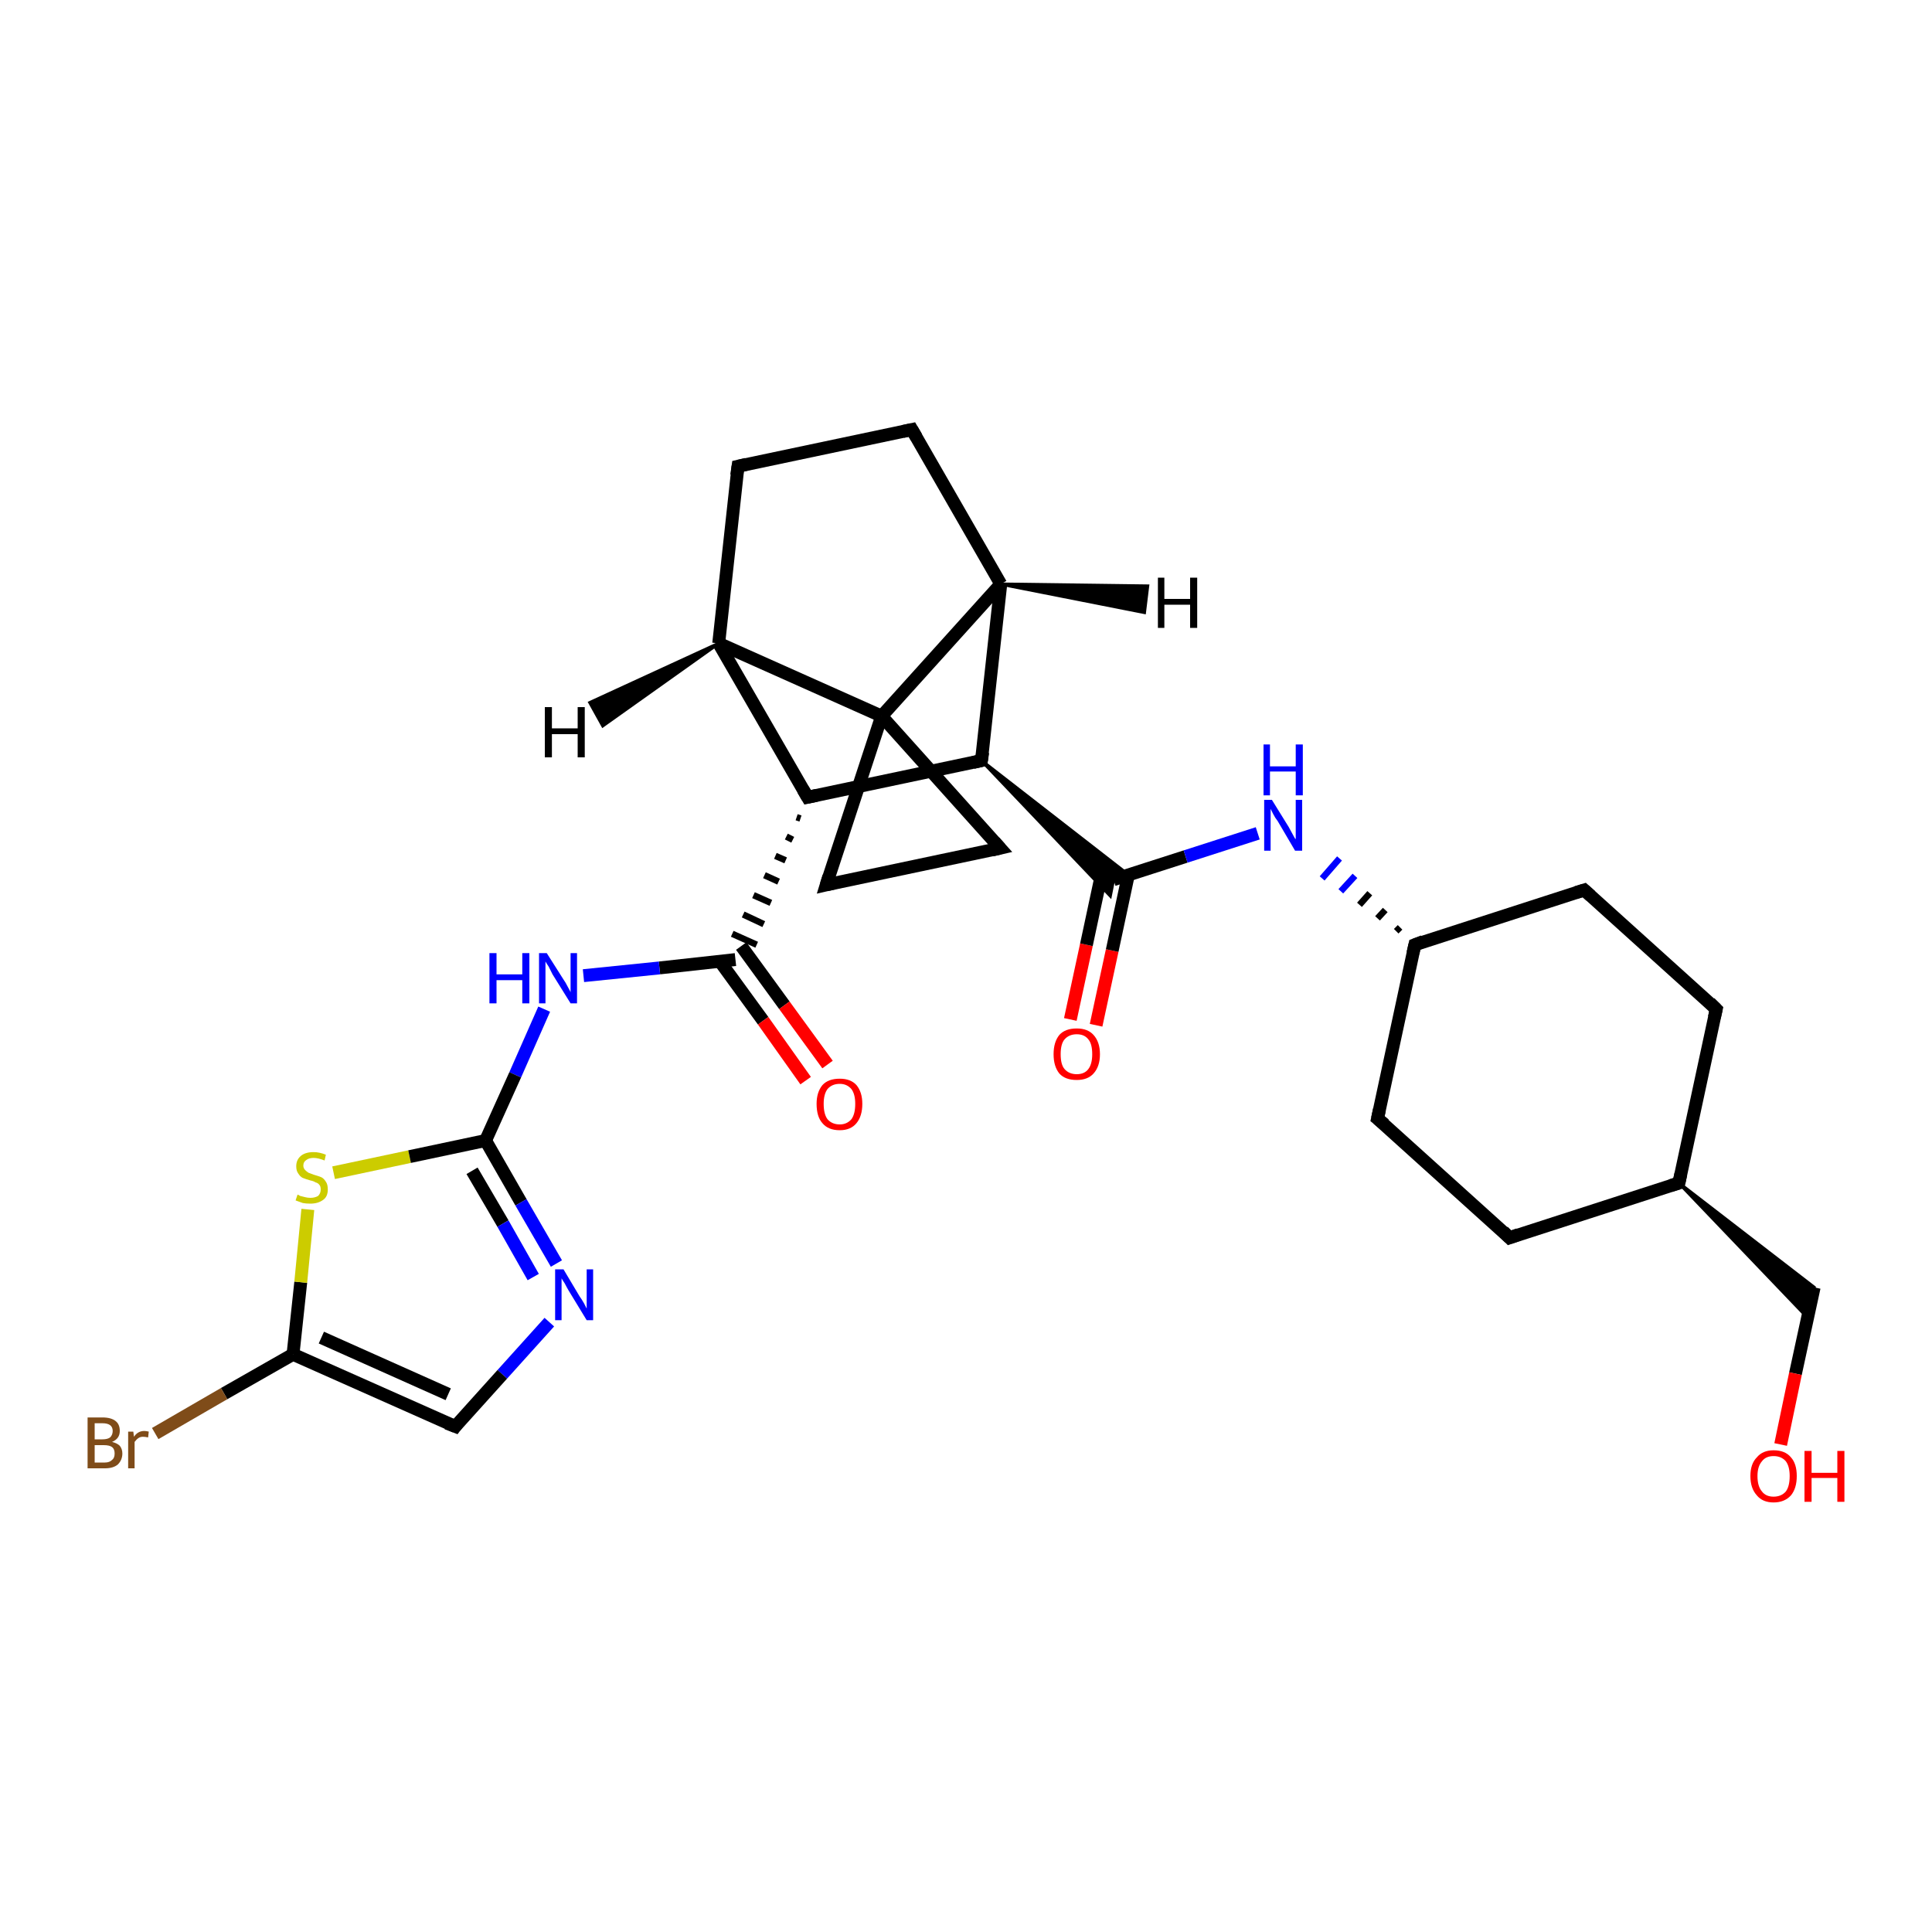 <?xml version='1.0' encoding='iso-8859-1'?>
<svg version='1.1' baseProfile='full'
              xmlns='http://www.w3.org/2000/svg'
                      xmlns:rdkit='http://www.rdkit.org/xml'
                      xmlns:xlink='http://www.w3.org/1999/xlink'
                  xml:space='preserve'
width='300px' height='300px' viewBox='0 0 300 300'>
<!-- END OF HEADER -->
<rect style='opacity:1.0;fill:#FFFFFF;stroke:none' width='300.0' height='300.0' x='0.0' y='0.0'> </rect>
<path class='bond-0 atom-0 atom-1' d='M 166.2,158.3 L 168.7,146.7' style='fill:none;fill-rule:evenodd;stroke:#FF0000;stroke-width:2.0px;stroke-linecap:butt;stroke-linejoin:miter;stroke-opacity:1' />
<path class='bond-0 atom-0 atom-1' d='M 168.7,146.7 L 171.2,135.0' style='fill:none;fill-rule:evenodd;stroke:#000000;stroke-width:2.0px;stroke-linecap:butt;stroke-linejoin:miter;stroke-opacity:1' />
<path class='bond-0 atom-0 atom-1' d='M 170.2,159.2 L 172.7,147.6' style='fill:none;fill-rule:evenodd;stroke:#FF0000;stroke-width:2.0px;stroke-linecap:butt;stroke-linejoin:miter;stroke-opacity:1' />
<path class='bond-0 atom-0 atom-1' d='M 172.7,147.6 L 175.2,135.9' style='fill:none;fill-rule:evenodd;stroke:#000000;stroke-width:2.0px;stroke-linecap:butt;stroke-linejoin:miter;stroke-opacity:1' />
<path class='bond-1 atom-1 atom-2' d='M 172.9,136.6 L 184.1,133.0' style='fill:none;fill-rule:evenodd;stroke:#000000;stroke-width:2.0px;stroke-linecap:butt;stroke-linejoin:miter;stroke-opacity:1' />
<path class='bond-1 atom-1 atom-2' d='M 184.1,133.0 L 195.3,129.4' style='fill:none;fill-rule:evenodd;stroke:#0000FF;stroke-width:2.0px;stroke-linecap:butt;stroke-linejoin:miter;stroke-opacity:1' />
<path class='bond-2 atom-3 atom-2' d='M 217.4,144.0 L 216.8,144.6' style='fill:none;fill-rule:evenodd;stroke:#000000;stroke-width:1.0px;stroke-linecap:butt;stroke-linejoin:miter;stroke-opacity:1' />
<path class='bond-2 atom-3 atom-2' d='M 215.1,141.3 L 213.9,142.6' style='fill:none;fill-rule:evenodd;stroke:#000000;stroke-width:1.0px;stroke-linecap:butt;stroke-linejoin:miter;stroke-opacity:1' />
<path class='bond-2 atom-3 atom-2' d='M 212.7,138.7 L 211.1,140.5' style='fill:none;fill-rule:evenodd;stroke:#000000;stroke-width:1.0px;stroke-linecap:butt;stroke-linejoin:miter;stroke-opacity:1' />
<path class='bond-2 atom-3 atom-2' d='M 210.4,136.0 L 208.2,138.4' style='fill:none;fill-rule:evenodd;stroke:#0000FF;stroke-width:1.0px;stroke-linecap:butt;stroke-linejoin:miter;stroke-opacity:1' />
<path class='bond-2 atom-3 atom-2' d='M 208.0,133.3 L 205.3,136.4' style='fill:none;fill-rule:evenodd;stroke:#0000FF;stroke-width:1.0px;stroke-linecap:butt;stroke-linejoin:miter;stroke-opacity:1' />
<path class='bond-3 atom-3 atom-4' d='M 219.7,146.7 L 213.9,173.7' style='fill:none;fill-rule:evenodd;stroke:#000000;stroke-width:2.0px;stroke-linecap:butt;stroke-linejoin:miter;stroke-opacity:1' />
<path class='bond-4 atom-4 atom-5' d='M 213.9,173.7 L 234.4,192.2' style='fill:none;fill-rule:evenodd;stroke:#000000;stroke-width:2.0px;stroke-linecap:butt;stroke-linejoin:miter;stroke-opacity:1' />
<path class='bond-5 atom-5 atom-6' d='M 234.4,192.2 L 260.7,183.7' style='fill:none;fill-rule:evenodd;stroke:#000000;stroke-width:2.0px;stroke-linecap:butt;stroke-linejoin:miter;stroke-opacity:1' />
<path class='bond-6 atom-6 atom-7' d='M 260.7,183.7 L 281.7,199.9 L 280.7,204.6 Z' style='fill:#000000;fill-rule:evenodd;fill-opacity:1;stroke:#000000;stroke-width:0.5px;stroke-linecap:butt;stroke-linejoin:miter;stroke-opacity:1;' />
<path class='bond-7 atom-7 atom-8' d='M 281.7,199.9 L 278.8,213.3' style='fill:none;fill-rule:evenodd;stroke:#000000;stroke-width:2.0px;stroke-linecap:butt;stroke-linejoin:miter;stroke-opacity:1' />
<path class='bond-7 atom-7 atom-8' d='M 278.8,213.3 L 276.5,224.3' style='fill:none;fill-rule:evenodd;stroke:#FF0000;stroke-width:2.0px;stroke-linecap:butt;stroke-linejoin:miter;stroke-opacity:1' />
<path class='bond-8 atom-6 atom-9' d='M 260.7,183.7 L 266.5,156.7' style='fill:none;fill-rule:evenodd;stroke:#000000;stroke-width:2.0px;stroke-linecap:butt;stroke-linejoin:miter;stroke-opacity:1' />
<path class='bond-9 atom-9 atom-10' d='M 266.5,156.7 L 246.0,138.2' style='fill:none;fill-rule:evenodd;stroke:#000000;stroke-width:2.0px;stroke-linecap:butt;stroke-linejoin:miter;stroke-opacity:1' />
<path class='bond-10 atom-11 atom-1' d='M 152.4,118.1 L 175.3,135.9 L 172.9,136.6 Z' style='fill:#000000;fill-rule:evenodd;fill-opacity:1;stroke:#000000;stroke-width:0.5px;stroke-linecap:butt;stroke-linejoin:miter;stroke-opacity:1;' />
<path class='bond-10 atom-11 atom-1' d='M 152.4,118.1 L 172.9,136.6 L 172.4,139.1 Z' style='fill:#000000;fill-rule:evenodd;fill-opacity:1;stroke:#000000;stroke-width:0.5px;stroke-linecap:butt;stroke-linejoin:miter;stroke-opacity:1;' />
<path class='bond-11 atom-11 atom-12' d='M 152.4,118.1 L 125.4,123.8' style='fill:none;fill-rule:evenodd;stroke:#000000;stroke-width:2.0px;stroke-linecap:butt;stroke-linejoin:miter;stroke-opacity:1' />
<path class='bond-12 atom-12 atom-13' d='M 123.7,126.9 L 124.3,127.1' style='fill:none;fill-rule:evenodd;stroke:#000000;stroke-width:1.0px;stroke-linecap:butt;stroke-linejoin:miter;stroke-opacity:1' />
<path class='bond-12 atom-12 atom-13' d='M 122.1,129.9 L 123.1,130.4' style='fill:none;fill-rule:evenodd;stroke:#000000;stroke-width:1.0px;stroke-linecap:butt;stroke-linejoin:miter;stroke-opacity:1' />
<path class='bond-12 atom-12 atom-13' d='M 120.4,132.9 L 122.0,133.6' style='fill:none;fill-rule:evenodd;stroke:#000000;stroke-width:1.0px;stroke-linecap:butt;stroke-linejoin:miter;stroke-opacity:1' />
<path class='bond-12 atom-12 atom-13' d='M 118.7,135.9 L 120.9,136.9' style='fill:none;fill-rule:evenodd;stroke:#000000;stroke-width:1.0px;stroke-linecap:butt;stroke-linejoin:miter;stroke-opacity:1' />
<path class='bond-12 atom-12 atom-13' d='M 117.0,139.0 L 119.7,140.2' style='fill:none;fill-rule:evenodd;stroke:#000000;stroke-width:1.0px;stroke-linecap:butt;stroke-linejoin:miter;stroke-opacity:1' />
<path class='bond-12 atom-12 atom-13' d='M 115.4,142.0 L 118.6,143.5' style='fill:none;fill-rule:evenodd;stroke:#000000;stroke-width:1.0px;stroke-linecap:butt;stroke-linejoin:miter;stroke-opacity:1' />
<path class='bond-12 atom-12 atom-13' d='M 113.7,145.0 L 117.5,146.7' style='fill:none;fill-rule:evenodd;stroke:#000000;stroke-width:1.0px;stroke-linecap:butt;stroke-linejoin:miter;stroke-opacity:1' />
<path class='bond-13 atom-13 atom-14' d='M 111.8,149.3 L 118.5,158.5' style='fill:none;fill-rule:evenodd;stroke:#000000;stroke-width:2.0px;stroke-linecap:butt;stroke-linejoin:miter;stroke-opacity:1' />
<path class='bond-13 atom-13 atom-14' d='M 118.5,158.5 L 125.1,167.8' style='fill:none;fill-rule:evenodd;stroke:#FF0000;stroke-width:2.0px;stroke-linecap:butt;stroke-linejoin:miter;stroke-opacity:1' />
<path class='bond-13 atom-13 atom-14' d='M 115.1,146.9 L 121.8,156.1' style='fill:none;fill-rule:evenodd;stroke:#000000;stroke-width:2.0px;stroke-linecap:butt;stroke-linejoin:miter;stroke-opacity:1' />
<path class='bond-13 atom-13 atom-14' d='M 121.8,156.1 L 128.5,165.3' style='fill:none;fill-rule:evenodd;stroke:#FF0000;stroke-width:2.0px;stroke-linecap:butt;stroke-linejoin:miter;stroke-opacity:1' />
<path class='bond-14 atom-13 atom-15' d='M 114.2,149.0 L 102.4,150.3' style='fill:none;fill-rule:evenodd;stroke:#000000;stroke-width:2.0px;stroke-linecap:butt;stroke-linejoin:miter;stroke-opacity:1' />
<path class='bond-14 atom-13 atom-15' d='M 102.4,150.3 L 90.6,151.5' style='fill:none;fill-rule:evenodd;stroke:#0000FF;stroke-width:2.0px;stroke-linecap:butt;stroke-linejoin:miter;stroke-opacity:1' />
<path class='bond-15 atom-15 atom-16' d='M 84.5,156.7 L 80.0,166.9' style='fill:none;fill-rule:evenodd;stroke:#0000FF;stroke-width:2.0px;stroke-linecap:butt;stroke-linejoin:miter;stroke-opacity:1' />
<path class='bond-15 atom-15 atom-16' d='M 80.0,166.9 L 75.4,177.1' style='fill:none;fill-rule:evenodd;stroke:#000000;stroke-width:2.0px;stroke-linecap:butt;stroke-linejoin:miter;stroke-opacity:1' />
<path class='bond-16 atom-16 atom-17' d='M 75.4,177.1 L 80.9,186.7' style='fill:none;fill-rule:evenodd;stroke:#000000;stroke-width:2.0px;stroke-linecap:butt;stroke-linejoin:miter;stroke-opacity:1' />
<path class='bond-16 atom-16 atom-17' d='M 80.9,186.7 L 86.4,196.2' style='fill:none;fill-rule:evenodd;stroke:#0000FF;stroke-width:2.0px;stroke-linecap:butt;stroke-linejoin:miter;stroke-opacity:1' />
<path class='bond-16 atom-16 atom-17' d='M 73.3,181.8 L 78.1,190.0' style='fill:none;fill-rule:evenodd;stroke:#000000;stroke-width:2.0px;stroke-linecap:butt;stroke-linejoin:miter;stroke-opacity:1' />
<path class='bond-16 atom-16 atom-17' d='M 78.1,190.0 L 82.8,198.3' style='fill:none;fill-rule:evenodd;stroke:#0000FF;stroke-width:2.0px;stroke-linecap:butt;stroke-linejoin:miter;stroke-opacity:1' />
<path class='bond-17 atom-17 atom-18' d='M 85.3,205.3 L 78.0,213.4' style='fill:none;fill-rule:evenodd;stroke:#0000FF;stroke-width:2.0px;stroke-linecap:butt;stroke-linejoin:miter;stroke-opacity:1' />
<path class='bond-17 atom-17 atom-18' d='M 78.0,213.4 L 70.7,221.5' style='fill:none;fill-rule:evenodd;stroke:#000000;stroke-width:2.0px;stroke-linecap:butt;stroke-linejoin:miter;stroke-opacity:1' />
<path class='bond-18 atom-18 atom-19' d='M 70.7,221.5 L 45.5,210.3' style='fill:none;fill-rule:evenodd;stroke:#000000;stroke-width:2.0px;stroke-linecap:butt;stroke-linejoin:miter;stroke-opacity:1' />
<path class='bond-18 atom-18 atom-19' d='M 69.6,216.5 L 49.9,207.7' style='fill:none;fill-rule:evenodd;stroke:#000000;stroke-width:2.0px;stroke-linecap:butt;stroke-linejoin:miter;stroke-opacity:1' />
<path class='bond-19 atom-19 atom-20' d='M 45.5,210.3 L 34.8,216.4' style='fill:none;fill-rule:evenodd;stroke:#000000;stroke-width:2.0px;stroke-linecap:butt;stroke-linejoin:miter;stroke-opacity:1' />
<path class='bond-19 atom-19 atom-20' d='M 34.8,216.4 L 24.1,222.6' style='fill:none;fill-rule:evenodd;stroke:#7F4C19;stroke-width:2.0px;stroke-linecap:butt;stroke-linejoin:miter;stroke-opacity:1' />
<path class='bond-20 atom-19 atom-21' d='M 45.5,210.3 L 46.7,199.1' style='fill:none;fill-rule:evenodd;stroke:#000000;stroke-width:2.0px;stroke-linecap:butt;stroke-linejoin:miter;stroke-opacity:1' />
<path class='bond-20 atom-19 atom-21' d='M 46.7,199.1 L 47.8,187.8' style='fill:none;fill-rule:evenodd;stroke:#CCCC00;stroke-width:2.0px;stroke-linecap:butt;stroke-linejoin:miter;stroke-opacity:1' />
<path class='bond-21 atom-12 atom-22' d='M 125.4,123.8 L 111.6,99.9' style='fill:none;fill-rule:evenodd;stroke:#000000;stroke-width:2.0px;stroke-linecap:butt;stroke-linejoin:miter;stroke-opacity:1' />
<path class='bond-22 atom-22 atom-23' d='M 111.6,99.9 L 114.6,72.4' style='fill:none;fill-rule:evenodd;stroke:#000000;stroke-width:2.0px;stroke-linecap:butt;stroke-linejoin:miter;stroke-opacity:1' />
<path class='bond-23 atom-23 atom-24' d='M 114.6,72.4 L 141.6,66.7' style='fill:none;fill-rule:evenodd;stroke:#000000;stroke-width:2.0px;stroke-linecap:butt;stroke-linejoin:miter;stroke-opacity:1' />
<path class='bond-24 atom-24 atom-25' d='M 141.6,66.7 L 155.4,90.7' style='fill:none;fill-rule:evenodd;stroke:#000000;stroke-width:2.0px;stroke-linecap:butt;stroke-linejoin:miter;stroke-opacity:1' />
<path class='bond-25 atom-25 atom-26' d='M 155.4,90.7 L 136.9,111.2' style='fill:none;fill-rule:evenodd;stroke:#000000;stroke-width:2.0px;stroke-linecap:butt;stroke-linejoin:miter;stroke-opacity:1' />
<path class='bond-26 atom-26 atom-27' d='M 136.9,111.2 L 155.3,131.7' style='fill:none;fill-rule:evenodd;stroke:#000000;stroke-width:2.0px;stroke-linecap:butt;stroke-linejoin:miter;stroke-opacity:1' />
<path class='bond-27 atom-27 atom-28' d='M 155.3,131.7 L 128.3,137.4' style='fill:none;fill-rule:evenodd;stroke:#000000;stroke-width:2.0px;stroke-linecap:butt;stroke-linejoin:miter;stroke-opacity:1' />
<path class='bond-28 atom-10 atom-3' d='M 246.0,138.2 L 219.7,146.7' style='fill:none;fill-rule:evenodd;stroke:#000000;stroke-width:2.0px;stroke-linecap:butt;stroke-linejoin:miter;stroke-opacity:1' />
<path class='bond-29 atom-25 atom-11' d='M 155.4,90.7 L 152.4,118.1' style='fill:none;fill-rule:evenodd;stroke:#000000;stroke-width:2.0px;stroke-linecap:butt;stroke-linejoin:miter;stroke-opacity:1' />
<path class='bond-30 atom-28 atom-26' d='M 128.3,137.4 L 136.9,111.2' style='fill:none;fill-rule:evenodd;stroke:#000000;stroke-width:2.0px;stroke-linecap:butt;stroke-linejoin:miter;stroke-opacity:1' />
<path class='bond-31 atom-21 atom-16' d='M 51.8,182.1 L 63.6,179.6' style='fill:none;fill-rule:evenodd;stroke:#CCCC00;stroke-width:2.0px;stroke-linecap:butt;stroke-linejoin:miter;stroke-opacity:1' />
<path class='bond-31 atom-21 atom-16' d='M 63.6,179.6 L 75.4,177.1' style='fill:none;fill-rule:evenodd;stroke:#000000;stroke-width:2.0px;stroke-linecap:butt;stroke-linejoin:miter;stroke-opacity:1' />
<path class='bond-32 atom-26 atom-22' d='M 136.9,111.2 L 111.6,99.9' style='fill:none;fill-rule:evenodd;stroke:#000000;stroke-width:2.0px;stroke-linecap:butt;stroke-linejoin:miter;stroke-opacity:1' />
<path class='bond-33 atom-22 atom-29' d='M 111.6,99.9 L 93.6,112.7 L 91.6,109.1 Z' style='fill:#000000;fill-rule:evenodd;fill-opacity:1;stroke:#000000;stroke-width:0.5px;stroke-linecap:butt;stroke-linejoin:miter;stroke-opacity:1;' />
<path class='bond-34 atom-25 atom-30' d='M 155.4,90.7 L 178.2,91.0 L 177.7,95.1 Z' style='fill:#000000;fill-rule:evenodd;fill-opacity:1;stroke:#000000;stroke-width:0.5px;stroke-linecap:butt;stroke-linejoin:miter;stroke-opacity:1;' />
<path d='M 219.4,148.0 L 219.7,146.7 L 221.0,146.2' style='fill:none;stroke:#000000;stroke-width:2.0px;stroke-linecap:butt;stroke-linejoin:miter;stroke-opacity:1;' />
<path d='M 214.2,172.3 L 213.9,173.7 L 215.0,174.6' style='fill:none;stroke:#000000;stroke-width:2.0px;stroke-linecap:butt;stroke-linejoin:miter;stroke-opacity:1;' />
<path d='M 233.4,191.2 L 234.4,192.2 L 235.8,191.7' style='fill:none;stroke:#000000;stroke-width:2.0px;stroke-linecap:butt;stroke-linejoin:miter;stroke-opacity:1;' />
<path d='M 259.4,184.1 L 260.7,183.7 L 261.0,182.3' style='fill:none;stroke:#000000;stroke-width:2.0px;stroke-linecap:butt;stroke-linejoin:miter;stroke-opacity:1;' />
<path d='M 266.2,158.0 L 266.5,156.7 L 265.5,155.7' style='fill:none;stroke:#000000;stroke-width:2.0px;stroke-linecap:butt;stroke-linejoin:miter;stroke-opacity:1;' />
<path d='M 247.0,139.1 L 246.0,138.2 L 244.7,138.6' style='fill:none;stroke:#000000;stroke-width:2.0px;stroke-linecap:butt;stroke-linejoin:miter;stroke-opacity:1;' />
<path d='M 151.1,118.4 L 152.4,118.1 L 152.6,116.8' style='fill:none;stroke:#000000;stroke-width:2.0px;stroke-linecap:butt;stroke-linejoin:miter;stroke-opacity:1;' />
<path d='M 126.8,123.5 L 125.4,123.8 L 124.7,122.6' style='fill:none;stroke:#000000;stroke-width:2.0px;stroke-linecap:butt;stroke-linejoin:miter;stroke-opacity:1;' />
<path d='M 71.0,221.1 L 70.7,221.5 L 69.4,221.0' style='fill:none;stroke:#000000;stroke-width:2.0px;stroke-linecap:butt;stroke-linejoin:miter;stroke-opacity:1;' />
<path d='M 114.4,73.8 L 114.6,72.4 L 115.9,72.1' style='fill:none;stroke:#000000;stroke-width:2.0px;stroke-linecap:butt;stroke-linejoin:miter;stroke-opacity:1;' />
<path d='M 140.2,67.0 L 141.6,66.7 L 142.3,67.9' style='fill:none;stroke:#000000;stroke-width:2.0px;stroke-linecap:butt;stroke-linejoin:miter;stroke-opacity:1;' />
<path d='M 154.4,130.7 L 155.3,131.7 L 154.0,132.0' style='fill:none;stroke:#000000;stroke-width:2.0px;stroke-linecap:butt;stroke-linejoin:miter;stroke-opacity:1;' />
<path d='M 129.6,137.1 L 128.3,137.4 L 128.7,136.1' style='fill:none;stroke:#000000;stroke-width:2.0px;stroke-linecap:butt;stroke-linejoin:miter;stroke-opacity:1;' />
<path class='atom-0' d='M 163.6 163.7
Q 163.6 161.8, 164.5 160.7
Q 165.4 159.7, 167.2 159.7
Q 168.9 159.7, 169.8 160.7
Q 170.8 161.8, 170.8 163.7
Q 170.8 165.6, 169.8 166.7
Q 168.9 167.7, 167.2 167.7
Q 165.4 167.7, 164.5 166.7
Q 163.6 165.6, 163.6 163.7
M 167.2 166.8
Q 168.4 166.8, 169.0 166.0
Q 169.6 165.2, 169.6 163.7
Q 169.6 162.1, 169.0 161.4
Q 168.4 160.6, 167.2 160.6
Q 166.0 160.6, 165.3 161.4
Q 164.7 162.1, 164.7 163.7
Q 164.7 165.3, 165.3 166.0
Q 166.0 166.8, 167.2 166.8
' fill='#FF0000'/>
<path class='atom-2' d='M 197.5 124.2
L 200.1 128.4
Q 200.3 128.8, 200.7 129.5
Q 201.1 130.3, 201.2 130.3
L 201.2 124.2
L 202.2 124.2
L 202.2 132.1
L 201.1 132.1
L 198.4 127.5
Q 198.0 127.0, 197.7 126.4
Q 197.4 125.8, 197.3 125.6
L 197.3 132.1
L 196.3 132.1
L 196.3 124.2
L 197.5 124.2
' fill='#0000FF'/>
<path class='atom-2' d='M 196.2 115.6
L 197.2 115.6
L 197.2 119.0
L 201.2 119.0
L 201.2 115.6
L 202.3 115.6
L 202.3 123.5
L 201.2 123.5
L 201.2 119.8
L 197.2 119.8
L 197.2 123.5
L 196.2 123.5
L 196.2 115.6
' fill='#0000FF'/>
<path class='atom-8' d='M 271.8 229.2
Q 271.8 227.3, 272.8 226.3
Q 273.7 225.2, 275.4 225.2
Q 277.2 225.2, 278.1 226.3
Q 279.0 227.3, 279.0 229.2
Q 279.0 231.1, 278.1 232.2
Q 277.1 233.3, 275.4 233.3
Q 273.7 233.3, 272.8 232.2
Q 271.8 231.1, 271.8 229.2
M 275.4 232.4
Q 276.6 232.4, 277.3 231.6
Q 277.9 230.8, 277.9 229.2
Q 277.9 227.7, 277.3 226.9
Q 276.6 226.1, 275.4 226.1
Q 274.2 226.1, 273.6 226.9
Q 272.9 227.7, 272.9 229.2
Q 272.9 230.8, 273.6 231.6
Q 274.2 232.4, 275.4 232.4
' fill='#FF0000'/>
<path class='atom-8' d='M 280.2 225.3
L 281.3 225.3
L 281.3 228.7
L 285.3 228.7
L 285.3 225.3
L 286.4 225.3
L 286.4 233.2
L 285.3 233.2
L 285.3 229.5
L 281.3 229.5
L 281.3 233.2
L 280.2 233.2
L 280.2 225.3
' fill='#FF0000'/>
<path class='atom-14' d='M 126.8 171.4
Q 126.8 169.6, 127.7 168.5
Q 128.6 167.5, 130.4 167.5
Q 132.1 167.5, 133.0 168.5
Q 133.9 169.6, 133.9 171.4
Q 133.9 173.3, 133.0 174.4
Q 132.1 175.5, 130.4 175.5
Q 128.6 175.5, 127.7 174.4
Q 126.8 173.4, 126.8 171.4
M 130.4 174.6
Q 131.5 174.6, 132.2 173.8
Q 132.8 173.0, 132.8 171.4
Q 132.8 169.9, 132.2 169.1
Q 131.5 168.3, 130.4 168.3
Q 129.2 168.3, 128.5 169.1
Q 127.9 169.9, 127.9 171.4
Q 127.9 173.0, 128.5 173.8
Q 129.2 174.6, 130.4 174.6
' fill='#FF0000'/>
<path class='atom-15' d='M 76.0 148.0
L 77.1 148.0
L 77.1 151.3
L 81.1 151.3
L 81.1 148.0
L 82.2 148.0
L 82.2 155.8
L 81.1 155.8
L 81.1 152.2
L 77.1 152.2
L 77.1 155.8
L 76.0 155.8
L 76.0 148.0
' fill='#0000FF'/>
<path class='atom-15' d='M 84.9 148.0
L 87.5 152.1
Q 87.8 152.5, 88.2 153.3
Q 88.6 154.0, 88.6 154.1
L 88.6 148.0
L 89.6 148.0
L 89.6 155.8
L 88.6 155.8
L 85.8 151.3
Q 85.5 150.7, 85.2 150.1
Q 84.8 149.5, 84.7 149.3
L 84.7 155.8
L 83.7 155.8
L 83.7 148.0
L 84.9 148.0
' fill='#0000FF'/>
<path class='atom-17' d='M 87.5 197.1
L 90.0 201.3
Q 90.3 201.7, 90.7 202.4
Q 91.1 203.2, 91.1 203.2
L 91.1 197.1
L 92.1 197.1
L 92.1 205.0
L 91.1 205.0
L 88.3 200.4
Q 88.0 199.9, 87.7 199.3
Q 87.3 198.7, 87.2 198.5
L 87.2 205.0
L 86.2 205.0
L 86.2 197.1
L 87.5 197.1
' fill='#0000FF'/>
<path class='atom-20' d='M 17.4 223.9
Q 18.2 224.1, 18.6 224.5
Q 19.0 225.0, 19.0 225.7
Q 19.0 226.7, 18.3 227.4
Q 17.6 228.0, 16.3 228.0
L 13.6 228.0
L 13.6 220.1
L 15.9 220.1
Q 17.3 220.1, 18.0 220.7
Q 18.6 221.2, 18.6 222.2
Q 18.6 223.4, 17.4 223.9
M 14.7 221.0
L 14.7 223.5
L 15.9 223.5
Q 16.7 223.5, 17.1 223.2
Q 17.5 222.8, 17.5 222.2
Q 17.5 221.0, 15.9 221.0
L 14.7 221.0
M 16.3 227.1
Q 17.0 227.1, 17.4 226.7
Q 17.8 226.4, 17.8 225.7
Q 17.8 225.0, 17.4 224.7
Q 17.0 224.4, 16.1 224.4
L 14.7 224.4
L 14.7 227.1
L 16.3 227.1
' fill='#7F4C19'/>
<path class='atom-20' d='M 20.7 222.3
L 20.8 223.1
Q 21.4 222.2, 22.4 222.2
Q 22.7 222.2, 23.1 222.3
L 23.0 223.2
Q 22.5 223.1, 22.2 223.1
Q 21.8 223.1, 21.5 223.3
Q 21.2 223.5, 20.9 223.9
L 20.9 228.0
L 19.9 228.0
L 19.9 222.3
L 20.7 222.3
' fill='#7F4C19'/>
<path class='atom-21' d='M 46.2 185.5
Q 46.3 185.5, 46.6 185.7
Q 47.0 185.8, 47.4 185.9
Q 47.8 186.0, 48.2 186.0
Q 48.9 186.0, 49.4 185.7
Q 49.8 185.3, 49.8 184.7
Q 49.8 184.2, 49.6 184.0
Q 49.4 183.7, 49.0 183.6
Q 48.7 183.4, 48.2 183.3
Q 47.5 183.1, 47.0 182.9
Q 46.6 182.7, 46.3 182.2
Q 46.0 181.8, 46.0 181.1
Q 46.0 180.1, 46.7 179.5
Q 47.4 178.9, 48.7 178.9
Q 49.6 178.9, 50.6 179.3
L 50.4 180.2
Q 49.4 179.8, 48.7 179.8
Q 48.0 179.8, 47.6 180.1
Q 47.1 180.4, 47.1 181.0
Q 47.1 181.4, 47.4 181.7
Q 47.6 181.9, 47.9 182.1
Q 48.2 182.2, 48.7 182.4
Q 49.4 182.6, 49.9 182.8
Q 50.3 183.0, 50.6 183.5
Q 50.9 183.9, 50.9 184.7
Q 50.9 185.8, 50.2 186.3
Q 49.4 186.9, 48.2 186.9
Q 47.5 186.9, 47.0 186.8
Q 46.5 186.6, 45.9 186.4
L 46.2 185.5
' fill='#CCCC00'/>
<path class='atom-29' d='M 84.6 109.8
L 85.7 109.8
L 85.7 113.1
L 89.7 113.1
L 89.7 109.8
L 90.8 109.8
L 90.8 117.6
L 89.7 117.6
L 89.7 114.0
L 85.7 114.0
L 85.7 117.6
L 84.6 117.6
L 84.6 109.8
' fill='#000000'/>
<path class='atom-30' d='M 179.8 89.7
L 180.8 89.7
L 180.8 93.0
L 184.8 93.0
L 184.8 89.7
L 185.9 89.7
L 185.9 97.5
L 184.8 97.5
L 184.8 93.9
L 180.8 93.9
L 180.8 97.5
L 179.8 97.5
L 179.8 89.7
' fill='#000000'/>
</svg>
